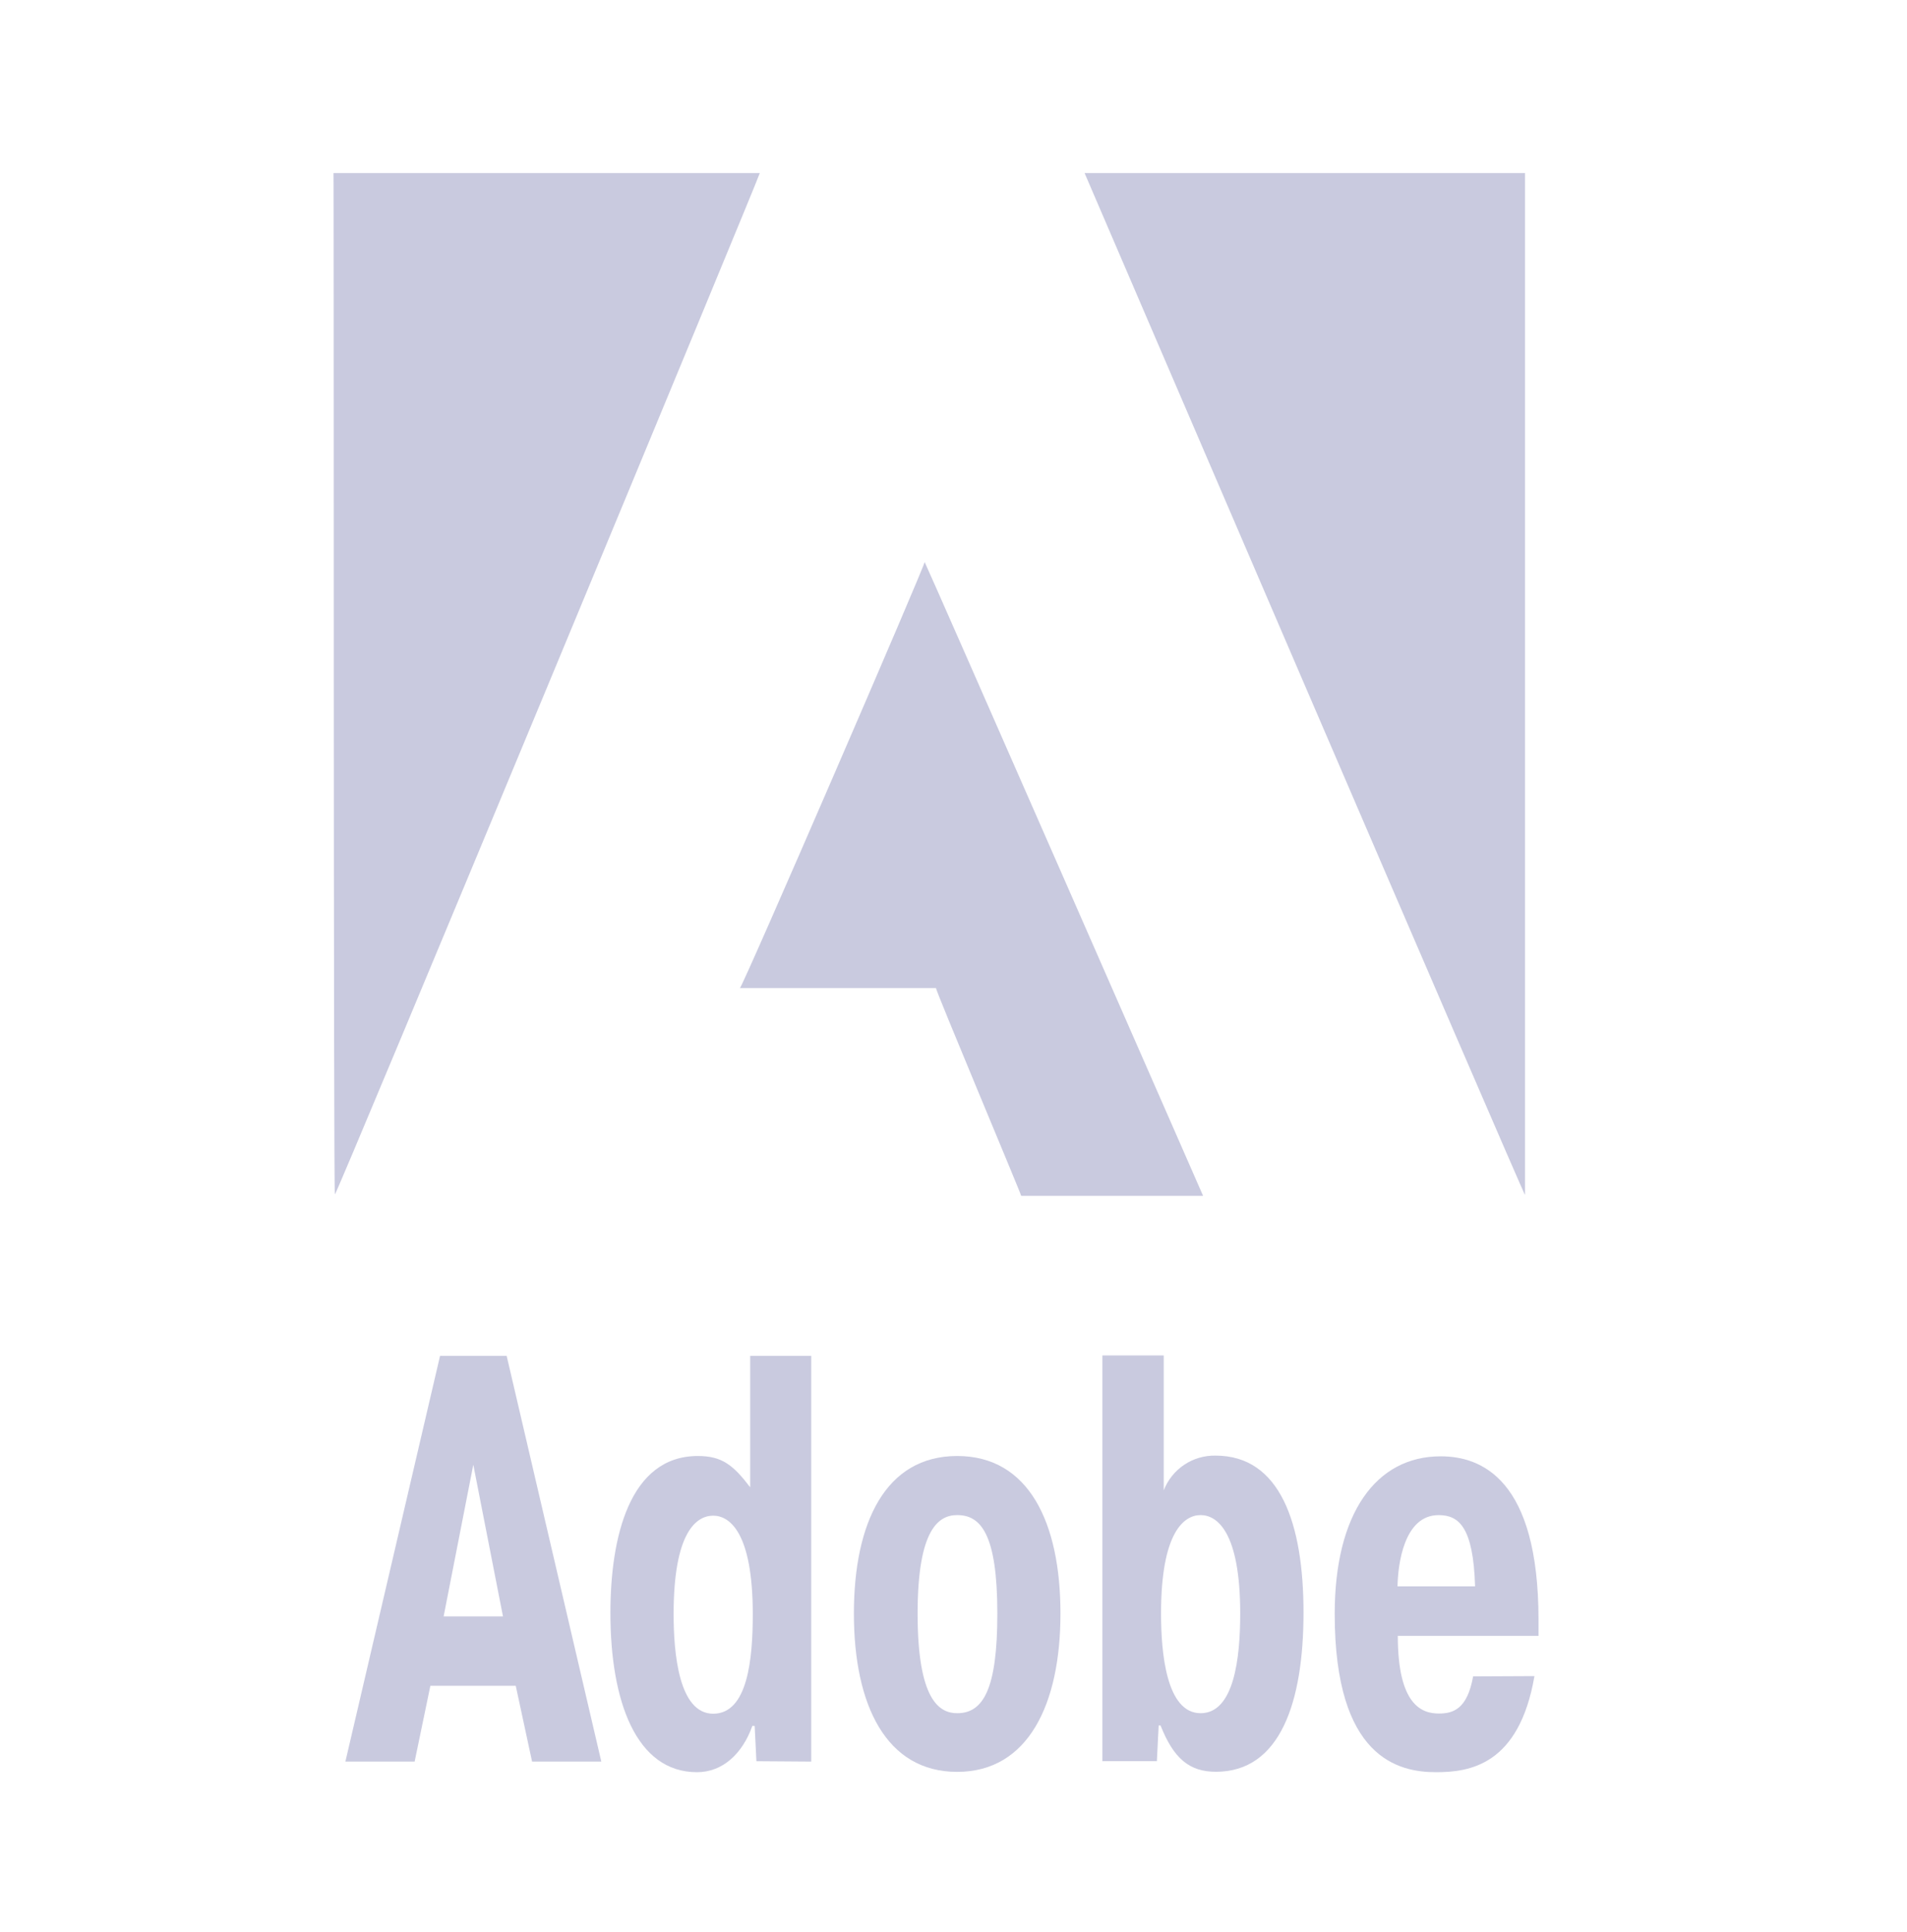 <svg xmlns="http://www.w3.org/2000/svg" width="78" height="79" viewBox="0 0 78 79" fill="none"><path fill-rule="evenodd" clip-rule="evenodd" d="M37.819 22.98C37.867 23.028 49.221 48.922 49.209 48.898H41.768C41.768 48.821 38.247 40.457 38.284 40.4H30.264C30.349 40.428 37.932 22.891 37.819 22.98Z" fill="#C9CADF"></path><path fill-rule="evenodd" clip-rule="evenodd" d="M13.641 7.077H31.077C31.125 7.077 13.758 48.898 13.697 48.841C13.637 48.784 13.657 7.049 13.641 7.077Z" fill="#C9CADF"></path><path fill-rule="evenodd" clip-rule="evenodd" d="M44.35 7.077H62.377C62.377 7.182 62.377 48.922 62.377 48.861C62.377 48.999 44.362 7.077 44.362 7.077H44.35Z" fill="#C9CADF"></path><path fill-rule="evenodd" clip-rule="evenodd" d="M20.723 55.44L24.595 72.031H21.763L21.095 68.931H17.603L16.959 72.031H14.127L17.999 55.44H20.723ZM20.573 66.095L19.359 59.892L18.145 66.095H20.573Z" fill="#C9CADF"></path><path fill-rule="evenodd" clip-rule="evenodd" d="M30.939 72.015L30.867 70.57H30.773C30.369 71.707 29.56 72.464 28.508 72.464C26.015 72.464 24.967 69.555 24.967 65.953C24.967 62.874 25.74 59.535 28.544 59.535C29.519 59.535 29.98 59.892 30.684 60.814V55.44H33.181V72.031L30.939 72.015ZM29.171 61.975C28.487 61.975 27.552 62.639 27.552 66.002C27.552 67.564 27.755 70.073 29.171 70.073C30.587 70.073 30.79 67.827 30.79 66.002C30.79 62.639 29.831 61.975 29.171 61.975Z" fill="#C9CADF"></path><path fill-rule="evenodd" clip-rule="evenodd" d="M34.926 65.977C34.926 62.258 36.221 59.535 39.15 59.535C42.08 59.535 43.375 62.258 43.375 65.977C43.375 69.696 42.048 72.451 39.15 72.451C36.253 72.451 34.926 69.732 34.926 65.977ZM40.793 65.977C40.793 62.708 40.109 61.951 39.15 61.951C38.394 61.951 37.532 62.522 37.532 65.977C37.532 69.506 38.414 70.052 39.15 70.052C40.223 70.052 40.793 69.056 40.793 65.977Z" fill="#C9CADF"></path><path fill-rule="evenodd" clip-rule="evenodd" d="M47.319 72.014H45.09V55.424H47.599V60.939C47.764 60.514 48.056 60.149 48.435 59.895C48.814 59.641 49.263 59.51 49.719 59.519C52.357 59.519 53.316 62.291 53.316 65.937C53.316 69.582 52.373 72.447 49.735 72.447C48.647 72.447 48.003 71.905 47.469 70.554H47.392L47.319 71.998V72.014ZM49.108 70.052C50.476 70.052 50.727 67.802 50.727 65.977C50.727 62.614 49.768 61.951 49.108 61.951C48.448 61.951 47.489 62.614 47.489 65.977C47.489 67.539 47.692 70.052 49.108 70.052Z" fill="#C9CADF"></path><path fill-rule="evenodd" clip-rule="evenodd" d="M62.762 68.535C62.134 72.177 60.107 72.464 58.739 72.464C57.21 72.464 54.592 71.898 54.592 65.99C54.592 61.87 56.287 59.548 58.926 59.548C60.585 59.548 62.928 60.474 62.928 66.229V66.888H57.173C57.173 69.721 58.153 70.065 58.853 70.065C59.423 70.065 60.014 69.899 60.253 68.547L62.762 68.535ZM60.334 64.865C60.261 62.437 59.67 61.952 58.841 61.952C57.42 61.952 57.178 63.975 57.161 64.865H60.334Z" fill="#C9CADF"></path></svg>